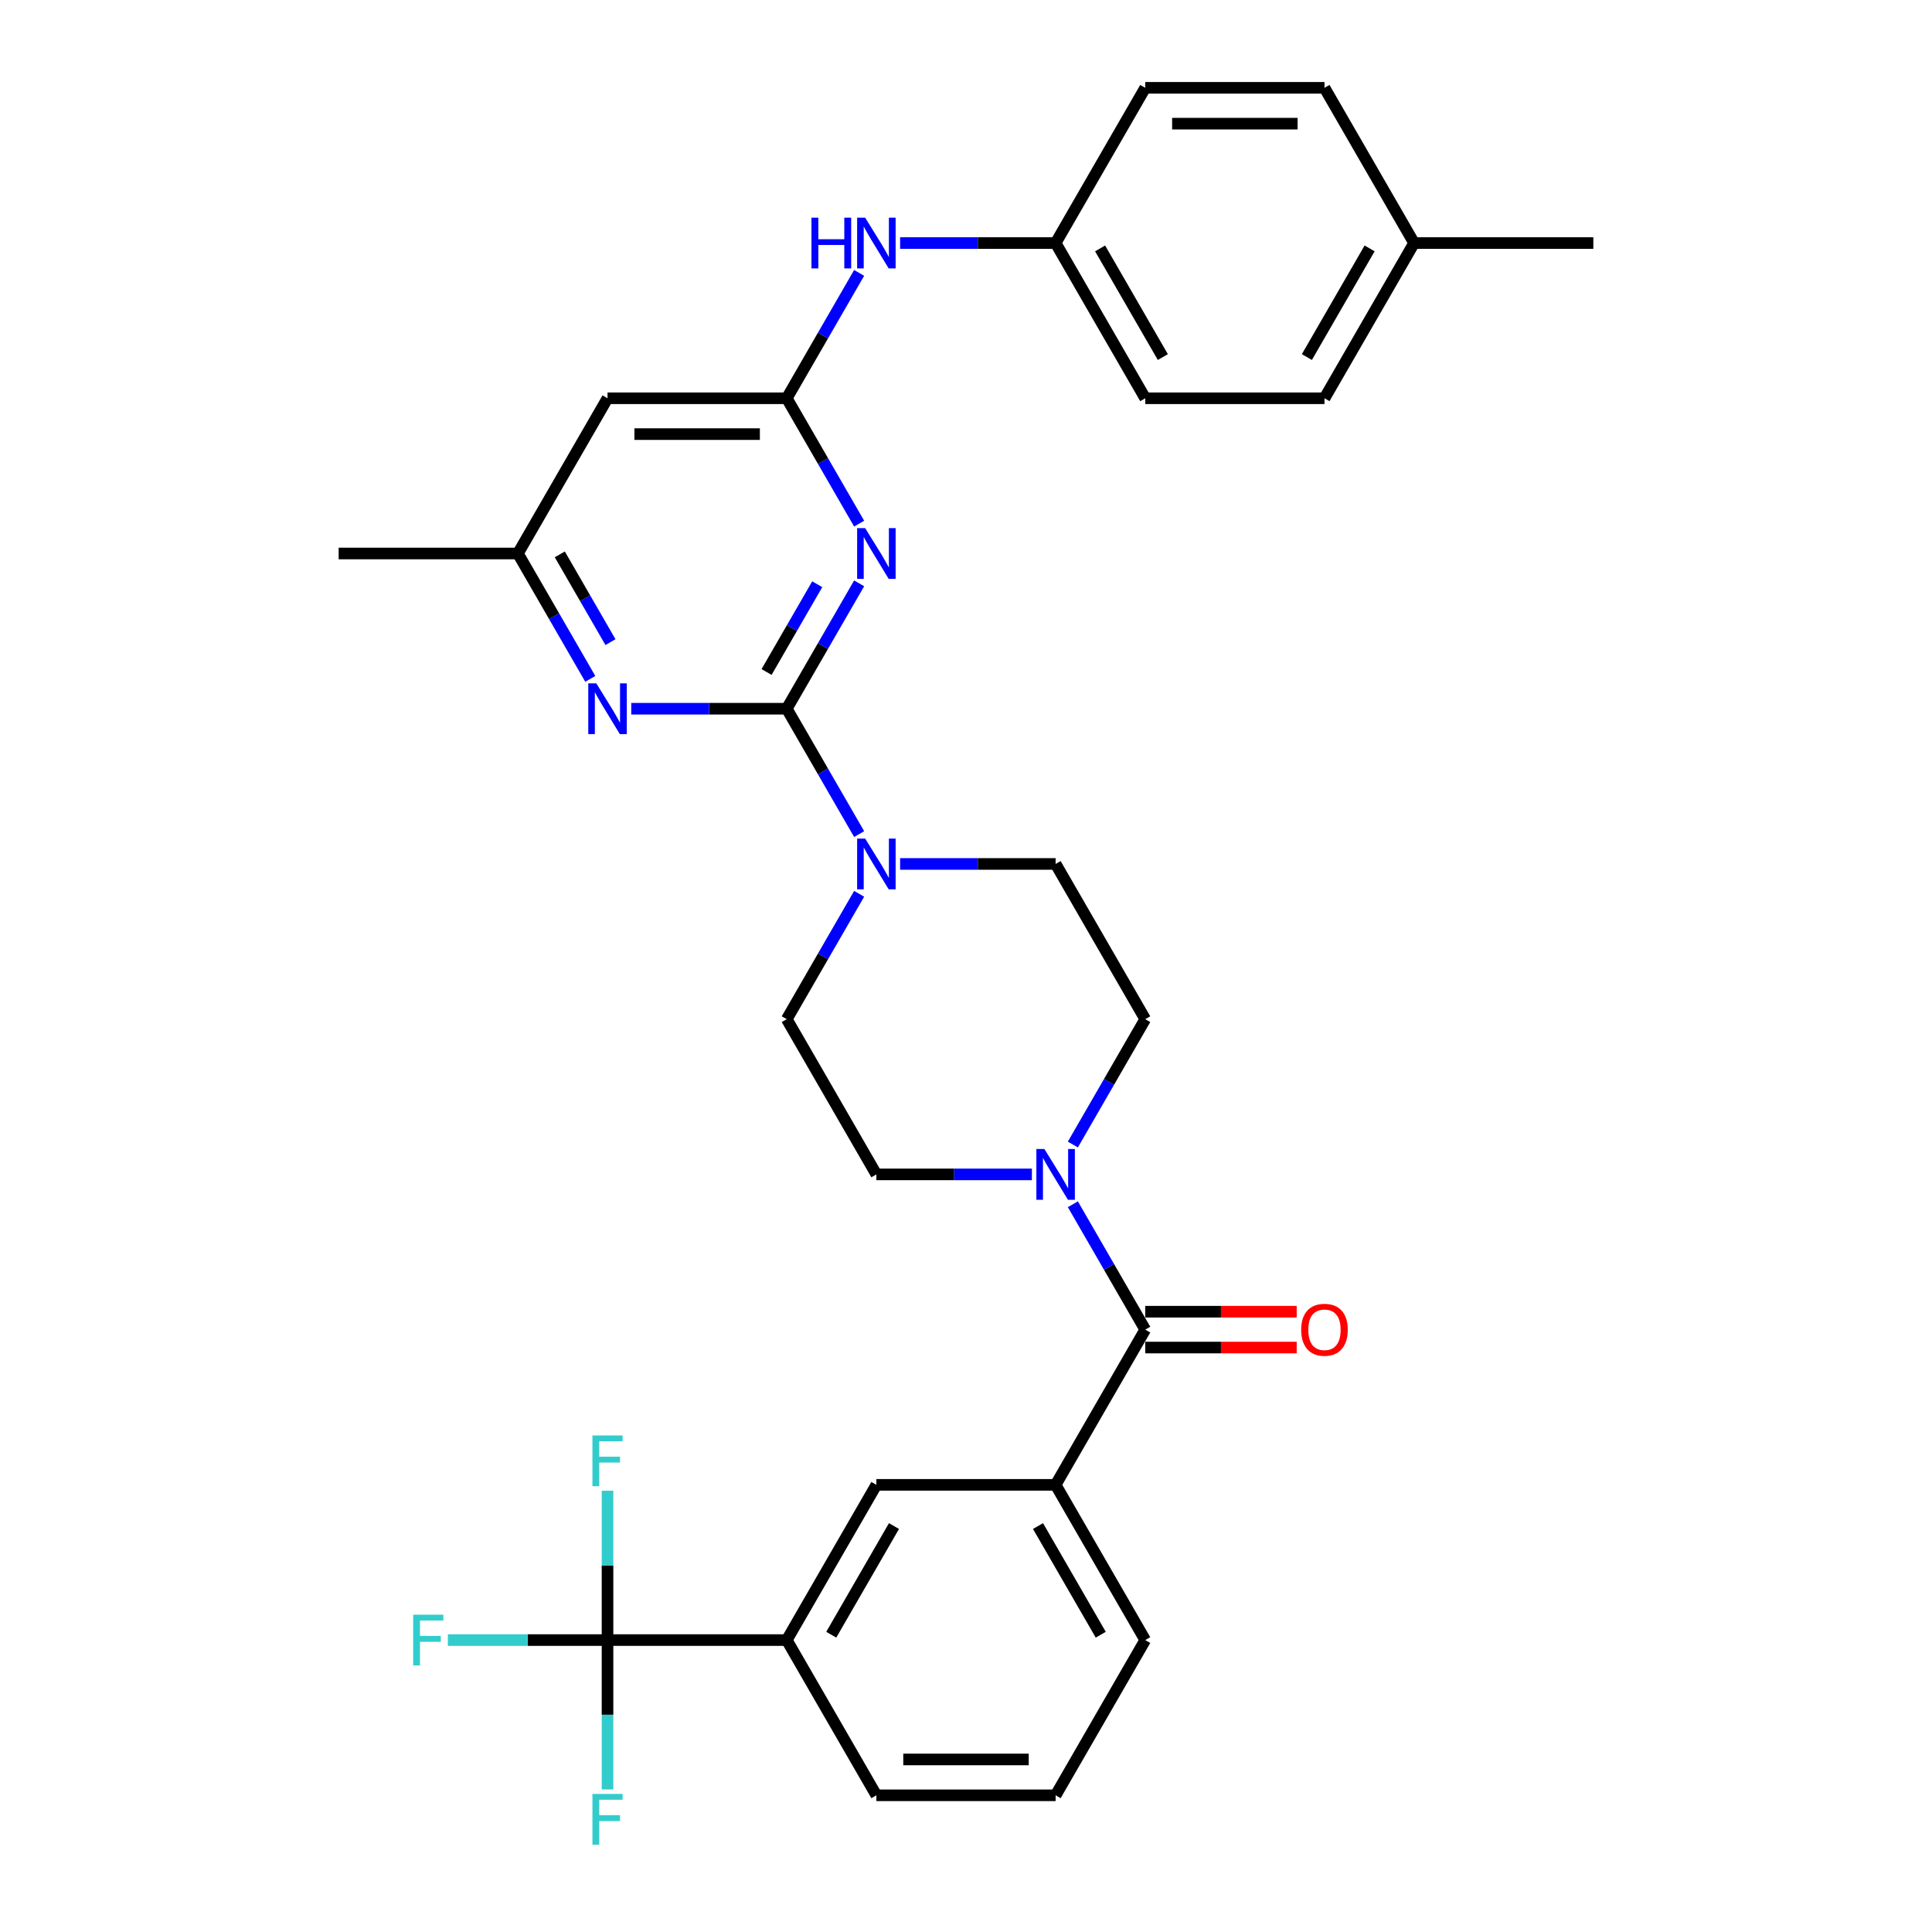 <?xml version='1.0' encoding='iso-8859-1'?>
<svg version='1.1' baseProfile='full'
              xmlns='http://www.w3.org/2000/svg'
                      xmlns:rdkit='http://www.rdkit.org/xml'
                      xmlns:xlink='http://www.w3.org/1999/xlink'
                  xml:space='preserve'
width='1000px' height='1000px' viewBox='0 0 1000 1000'>
<!-- END OF HEADER -->
<rect style='opacity:1.0;fill:#FFFFFF;stroke:none' width='1000' height='1000' x='0' y='0'> </rect>
<path class='bond-0' d='M 407.226,366.833 L 425.958,334.389' style='fill:none;fill-rule:evenodd;stroke:#000000;stroke-width:6px;stroke-linecap:butt;stroke-linejoin:miter;stroke-opacity:1' />
<path class='bond-0' d='M 425.958,334.389 L 444.689,301.945' style='fill:none;fill-rule:evenodd;stroke:#0000FF;stroke-width:6px;stroke-linecap:butt;stroke-linejoin:miter;stroke-opacity:1' />
<path class='bond-0' d='M 396.777,347.823 L 409.889,325.112' style='fill:none;fill-rule:evenodd;stroke:#000000;stroke-width:6px;stroke-linecap:butt;stroke-linejoin:miter;stroke-opacity:1' />
<path class='bond-0' d='M 409.889,325.112 L 423.001,302.401' style='fill:none;fill-rule:evenodd;stroke:#0000FF;stroke-width:6px;stroke-linecap:butt;stroke-linejoin:miter;stroke-opacity:1' />
<path class='bond-3' d='M 407.226,366.833 L 425.958,399.277' style='fill:none;fill-rule:evenodd;stroke:#000000;stroke-width:6px;stroke-linecap:butt;stroke-linejoin:miter;stroke-opacity:1' />
<path class='bond-3' d='M 425.958,399.277 L 444.689,431.722' style='fill:none;fill-rule:evenodd;stroke:#0000FF;stroke-width:6px;stroke-linecap:butt;stroke-linejoin:miter;stroke-opacity:1' />
<path class='bond-5' d='M 407.226,366.833 L 366.981,366.833' style='fill:none;fill-rule:evenodd;stroke:#000000;stroke-width:6px;stroke-linecap:butt;stroke-linejoin:miter;stroke-opacity:1' />
<path class='bond-5' d='M 366.981,366.833 L 326.735,366.833' style='fill:none;fill-rule:evenodd;stroke:#0000FF;stroke-width:6px;stroke-linecap:butt;stroke-linejoin:miter;stroke-opacity:1' />
<path class='bond-1' d='M 444.689,271.032 L 425.958,238.588' style='fill:none;fill-rule:evenodd;stroke:#0000FF;stroke-width:6px;stroke-linecap:butt;stroke-linejoin:miter;stroke-opacity:1' />
<path class='bond-1' d='M 425.958,238.588 L 407.226,206.144' style='fill:none;fill-rule:evenodd;stroke:#000000;stroke-width:6px;stroke-linecap:butt;stroke-linejoin:miter;stroke-opacity:1' />
<path class='bond-11' d='M 407.226,206.144 L 425.958,173.7' style='fill:none;fill-rule:evenodd;stroke:#000000;stroke-width:6px;stroke-linecap:butt;stroke-linejoin:miter;stroke-opacity:1' />
<path class='bond-11' d='M 425.958,173.7 L 444.689,141.255' style='fill:none;fill-rule:evenodd;stroke:#0000FF;stroke-width:6px;stroke-linecap:butt;stroke-linejoin:miter;stroke-opacity:1' />
<path class='bond-32' d='M 407.226,206.144 L 314.452,206.144' style='fill:none;fill-rule:evenodd;stroke:#000000;stroke-width:6px;stroke-linecap:butt;stroke-linejoin:miter;stroke-opacity:1' />
<path class='bond-32' d='M 393.31,224.699 L 328.368,224.699' style='fill:none;fill-rule:evenodd;stroke:#000000;stroke-width:6px;stroke-linecap:butt;stroke-linejoin:miter;stroke-opacity:1' />
<path class='bond-2' d='M 592.774,688.212 L 574.042,655.768' style='fill:none;fill-rule:evenodd;stroke:#000000;stroke-width:6px;stroke-linecap:butt;stroke-linejoin:miter;stroke-opacity:1' />
<path class='bond-2' d='M 574.042,655.768 L 555.311,623.323' style='fill:none;fill-rule:evenodd;stroke:#0000FF;stroke-width:6px;stroke-linecap:butt;stroke-linejoin:miter;stroke-opacity:1' />
<path class='bond-7' d='M 592.774,688.212 L 546.387,768.557' style='fill:none;fill-rule:evenodd;stroke:#000000;stroke-width:6px;stroke-linecap:butt;stroke-linejoin:miter;stroke-opacity:1' />
<path class='bond-17' d='M 592.774,697.489 L 631.971,697.489' style='fill:none;fill-rule:evenodd;stroke:#000000;stroke-width:6px;stroke-linecap:butt;stroke-linejoin:miter;stroke-opacity:1' />
<path class='bond-17' d='M 631.971,697.489 L 671.168,697.489' style='fill:none;fill-rule:evenodd;stroke:#FF0000;stroke-width:6px;stroke-linecap:butt;stroke-linejoin:miter;stroke-opacity:1' />
<path class='bond-17' d='M 592.774,678.935 L 631.971,678.935' style='fill:none;fill-rule:evenodd;stroke:#000000;stroke-width:6px;stroke-linecap:butt;stroke-linejoin:miter;stroke-opacity:1' />
<path class='bond-17' d='M 631.971,678.935 L 671.168,678.935' style='fill:none;fill-rule:evenodd;stroke:#FF0000;stroke-width:6px;stroke-linecap:butt;stroke-linejoin:miter;stroke-opacity:1' />
<path class='bond-13' d='M 444.689,462.634 L 425.958,495.078' style='fill:none;fill-rule:evenodd;stroke:#0000FF;stroke-width:6px;stroke-linecap:butt;stroke-linejoin:miter;stroke-opacity:1' />
<path class='bond-13' d='M 425.958,495.078 L 407.226,527.523' style='fill:none;fill-rule:evenodd;stroke:#000000;stroke-width:6px;stroke-linecap:butt;stroke-linejoin:miter;stroke-opacity:1' />
<path class='bond-14' d='M 465.896,447.178 L 506.142,447.178' style='fill:none;fill-rule:evenodd;stroke:#0000FF;stroke-width:6px;stroke-linecap:butt;stroke-linejoin:miter;stroke-opacity:1' />
<path class='bond-14' d='M 506.142,447.178 L 546.387,447.178' style='fill:none;fill-rule:evenodd;stroke:#000000;stroke-width:6px;stroke-linecap:butt;stroke-linejoin:miter;stroke-opacity:1' />
<path class='bond-4' d='M 314.452,848.901 L 407.226,848.901' style='fill:none;fill-rule:evenodd;stroke:#000000;stroke-width:6px;stroke-linecap:butt;stroke-linejoin:miter;stroke-opacity:1' />
<path class='bond-18' d='M 314.452,848.901 L 273.13,848.901' style='fill:none;fill-rule:evenodd;stroke:#000000;stroke-width:6px;stroke-linecap:butt;stroke-linejoin:miter;stroke-opacity:1' />
<path class='bond-18' d='M 273.13,848.901 L 231.809,848.901' style='fill:none;fill-rule:evenodd;stroke:#33CCCC;stroke-width:6px;stroke-linecap:butt;stroke-linejoin:miter;stroke-opacity:1' />
<path class='bond-19' d='M 314.452,848.901 L 314.452,810.242' style='fill:none;fill-rule:evenodd;stroke:#000000;stroke-width:6px;stroke-linecap:butt;stroke-linejoin:miter;stroke-opacity:1' />
<path class='bond-19' d='M 314.452,810.242 L 314.452,771.583' style='fill:none;fill-rule:evenodd;stroke:#33CCCC;stroke-width:6px;stroke-linecap:butt;stroke-linejoin:miter;stroke-opacity:1' />
<path class='bond-20' d='M 314.452,848.901 L 314.452,887.56' style='fill:none;fill-rule:evenodd;stroke:#000000;stroke-width:6px;stroke-linecap:butt;stroke-linejoin:miter;stroke-opacity:1' />
<path class='bond-20' d='M 314.452,887.56 L 314.452,926.219' style='fill:none;fill-rule:evenodd;stroke:#33CCCC;stroke-width:6px;stroke-linecap:butt;stroke-linejoin:miter;stroke-opacity:1' />
<path class='bond-12' d='M 305.528,351.377 L 286.797,318.933' style='fill:none;fill-rule:evenodd;stroke:#0000FF;stroke-width:6px;stroke-linecap:butt;stroke-linejoin:miter;stroke-opacity:1' />
<path class='bond-12' d='M 286.797,318.933 L 268.065,286.489' style='fill:none;fill-rule:evenodd;stroke:#000000;stroke-width:6px;stroke-linecap:butt;stroke-linejoin:miter;stroke-opacity:1' />
<path class='bond-12' d='M 315.978,332.366 L 302.866,309.655' style='fill:none;fill-rule:evenodd;stroke:#0000FF;stroke-width:6px;stroke-linecap:butt;stroke-linejoin:miter;stroke-opacity:1' />
<path class='bond-12' d='M 302.866,309.655 L 289.753,286.944' style='fill:none;fill-rule:evenodd;stroke:#000000;stroke-width:6px;stroke-linecap:butt;stroke-linejoin:miter;stroke-opacity:1' />
<path class='bond-6' d='M 555.311,592.411 L 574.042,559.967' style='fill:none;fill-rule:evenodd;stroke:#0000FF;stroke-width:6px;stroke-linecap:butt;stroke-linejoin:miter;stroke-opacity:1' />
<path class='bond-6' d='M 574.042,559.967 L 592.774,527.523' style='fill:none;fill-rule:evenodd;stroke:#000000;stroke-width:6px;stroke-linecap:butt;stroke-linejoin:miter;stroke-opacity:1' />
<path class='bond-33' d='M 534.104,607.867 L 493.858,607.867' style='fill:none;fill-rule:evenodd;stroke:#0000FF;stroke-width:6px;stroke-linecap:butt;stroke-linejoin:miter;stroke-opacity:1' />
<path class='bond-33' d='M 493.858,607.867 L 453.613,607.867' style='fill:none;fill-rule:evenodd;stroke:#000000;stroke-width:6px;stroke-linecap:butt;stroke-linejoin:miter;stroke-opacity:1' />
<path class='bond-10' d='M 546.387,768.557 L 453.613,768.557' style='fill:none;fill-rule:evenodd;stroke:#000000;stroke-width:6px;stroke-linecap:butt;stroke-linejoin:miter;stroke-opacity:1' />
<path class='bond-27' d='M 546.387,768.557 L 592.774,848.901' style='fill:none;fill-rule:evenodd;stroke:#000000;stroke-width:6px;stroke-linecap:butt;stroke-linejoin:miter;stroke-opacity:1' />
<path class='bond-27' d='M 537.276,789.886 L 569.747,846.127' style='fill:none;fill-rule:evenodd;stroke:#000000;stroke-width:6px;stroke-linecap:butt;stroke-linejoin:miter;stroke-opacity:1' />
<path class='bond-8' d='M 314.452,206.144 L 268.065,286.489' style='fill:none;fill-rule:evenodd;stroke:#000000;stroke-width:6px;stroke-linecap:butt;stroke-linejoin:miter;stroke-opacity:1' />
<path class='bond-9' d='M 407.226,848.901 L 453.613,768.557' style='fill:none;fill-rule:evenodd;stroke:#000000;stroke-width:6px;stroke-linecap:butt;stroke-linejoin:miter;stroke-opacity:1' />
<path class='bond-9' d='M 430.253,846.127 L 462.724,789.886' style='fill:none;fill-rule:evenodd;stroke:#000000;stroke-width:6px;stroke-linecap:butt;stroke-linejoin:miter;stroke-opacity:1' />
<path class='bond-35' d='M 407.226,848.901 L 453.613,929.246' style='fill:none;fill-rule:evenodd;stroke:#000000;stroke-width:6px;stroke-linecap:butt;stroke-linejoin:miter;stroke-opacity:1' />
<path class='bond-21' d='M 465.896,125.799 L 506.142,125.799' style='fill:none;fill-rule:evenodd;stroke:#0000FF;stroke-width:6px;stroke-linecap:butt;stroke-linejoin:miter;stroke-opacity:1' />
<path class='bond-21' d='M 506.142,125.799 L 546.387,125.799' style='fill:none;fill-rule:evenodd;stroke:#000000;stroke-width:6px;stroke-linecap:butt;stroke-linejoin:miter;stroke-opacity:1' />
<path class='bond-30' d='M 268.065,286.489 L 175.291,286.489' style='fill:none;fill-rule:evenodd;stroke:#000000;stroke-width:6px;stroke-linecap:butt;stroke-linejoin:miter;stroke-opacity:1' />
<path class='bond-16' d='M 407.226,527.523 L 453.613,607.867' style='fill:none;fill-rule:evenodd;stroke:#000000;stroke-width:6px;stroke-linecap:butt;stroke-linejoin:miter;stroke-opacity:1' />
<path class='bond-15' d='M 546.387,447.178 L 592.774,527.523' style='fill:none;fill-rule:evenodd;stroke:#000000;stroke-width:6px;stroke-linecap:butt;stroke-linejoin:miter;stroke-opacity:1' />
<path class='bond-23' d='M 546.387,125.799 L 592.774,45.455' style='fill:none;fill-rule:evenodd;stroke:#000000;stroke-width:6px;stroke-linecap:butt;stroke-linejoin:miter;stroke-opacity:1' />
<path class='bond-24' d='M 546.387,125.799 L 592.774,206.144' style='fill:none;fill-rule:evenodd;stroke:#000000;stroke-width:6px;stroke-linecap:butt;stroke-linejoin:miter;stroke-opacity:1' />
<path class='bond-24' d='M 569.414,128.574 L 601.885,184.815' style='fill:none;fill-rule:evenodd;stroke:#000000;stroke-width:6px;stroke-linecap:butt;stroke-linejoin:miter;stroke-opacity:1' />
<path class='bond-22' d='M 731.935,125.799 L 685.548,206.144' style='fill:none;fill-rule:evenodd;stroke:#000000;stroke-width:6px;stroke-linecap:butt;stroke-linejoin:miter;stroke-opacity:1' />
<path class='bond-22' d='M 708.908,128.574 L 676.437,184.815' style='fill:none;fill-rule:evenodd;stroke:#000000;stroke-width:6px;stroke-linecap:butt;stroke-linejoin:miter;stroke-opacity:1' />
<path class='bond-31' d='M 731.935,125.799 L 824.709,125.799' style='fill:none;fill-rule:evenodd;stroke:#000000;stroke-width:6px;stroke-linecap:butt;stroke-linejoin:miter;stroke-opacity:1' />
<path class='bond-34' d='M 731.935,125.799 L 685.548,45.455' style='fill:none;fill-rule:evenodd;stroke:#000000;stroke-width:6px;stroke-linecap:butt;stroke-linejoin:miter;stroke-opacity:1' />
<path class='bond-26' d='M 592.774,45.455 L 685.548,45.455' style='fill:none;fill-rule:evenodd;stroke:#000000;stroke-width:6px;stroke-linecap:butt;stroke-linejoin:miter;stroke-opacity:1' />
<path class='bond-26' d='M 606.69,64.009 L 671.632,64.009' style='fill:none;fill-rule:evenodd;stroke:#000000;stroke-width:6px;stroke-linecap:butt;stroke-linejoin:miter;stroke-opacity:1' />
<path class='bond-25' d='M 592.774,206.144 L 685.548,206.144' style='fill:none;fill-rule:evenodd;stroke:#000000;stroke-width:6px;stroke-linecap:butt;stroke-linejoin:miter;stroke-opacity:1' />
<path class='bond-29' d='M 592.774,848.901 L 546.387,929.246' style='fill:none;fill-rule:evenodd;stroke:#000000;stroke-width:6px;stroke-linecap:butt;stroke-linejoin:miter;stroke-opacity:1' />
<path class='bond-28' d='M 453.613,929.246 L 546.387,929.246' style='fill:none;fill-rule:evenodd;stroke:#000000;stroke-width:6px;stroke-linecap:butt;stroke-linejoin:miter;stroke-opacity:1' />
<path class='bond-28' d='M 467.529,910.691 L 532.471,910.691' style='fill:none;fill-rule:evenodd;stroke:#000000;stroke-width:6px;stroke-linecap:butt;stroke-linejoin:miter;stroke-opacity:1' />
<path  class='atom-1' d='M 447.805 273.352
L 456.415 287.268
Q 457.268 288.641, 458.641 291.127
Q 460.014 293.614, 460.089 293.762
L 460.089 273.352
L 463.577 273.352
L 463.577 299.625
L 459.977 299.625
L 450.737 284.41
Q 449.661 282.629, 448.51 280.588
Q 447.397 278.547, 447.063 277.916
L 447.063 299.625
L 443.649 299.625
L 443.649 273.352
L 447.805 273.352
' fill='#0000FF'/>
<path  class='atom-4' d='M 447.805 434.041
L 456.415 447.957
Q 457.268 449.33, 458.641 451.817
Q 460.014 454.303, 460.089 454.451
L 460.089 434.041
L 463.577 434.041
L 463.577 460.315
L 459.977 460.315
L 450.737 445.1
Q 449.661 443.318, 448.51 441.277
Q 447.397 439.236, 447.063 438.606
L 447.063 460.315
L 443.649 460.315
L 443.649 434.041
L 447.805 434.041
' fill='#0000FF'/>
<path  class='atom-6' d='M 308.644 353.696
L 317.254 367.613
Q 318.107 368.986, 319.48 371.472
Q 320.853 373.958, 320.928 374.107
L 320.928 353.696
L 324.416 353.696
L 324.416 379.97
L 320.816 379.97
L 311.576 364.755
Q 310.5 362.974, 309.349 360.933
Q 308.236 358.892, 307.902 358.261
L 307.902 379.97
L 304.488 379.97
L 304.488 353.696
L 308.644 353.696
' fill='#0000FF'/>
<path  class='atom-7' d='M 540.579 594.73
L 549.189 608.647
Q 550.042 610.02, 551.415 612.506
Q 552.788 614.992, 552.863 615.141
L 552.863 594.73
L 556.351 594.73
L 556.351 621.004
L 552.751 621.004
L 543.511 605.789
Q 542.435 604.008, 541.284 601.967
Q 540.171 599.926, 539.837 599.295
L 539.837 621.004
L 536.423 621.004
L 536.423 594.73
L 540.579 594.73
' fill='#0000FF'/>
<path  class='atom-12' d='M 420.01 112.662
L 423.573 112.662
L 423.573 123.832
L 437.006 123.832
L 437.006 112.662
L 440.569 112.662
L 440.569 138.936
L 437.006 138.936
L 437.006 126.801
L 423.573 126.801
L 423.573 138.936
L 420.01 138.936
L 420.01 112.662
' fill='#0000FF'/>
<path  class='atom-12' d='M 447.805 112.662
L 456.415 126.579
Q 457.268 127.952, 458.641 130.438
Q 460.014 132.924, 460.089 133.073
L 460.089 112.662
L 463.577 112.662
L 463.577 138.936
L 459.977 138.936
L 450.737 123.721
Q 449.661 121.94, 448.51 119.899
Q 447.397 117.858, 447.063 117.227
L 447.063 138.936
L 443.649 138.936
L 443.649 112.662
L 447.805 112.662
' fill='#0000FF'/>
<path  class='atom-18' d='M 673.487 688.286
Q 673.487 681.977, 676.605 678.452
Q 679.722 674.927, 685.548 674.927
Q 691.374 674.927, 694.491 678.452
Q 697.609 681.977, 697.609 688.286
Q 697.609 694.669, 694.454 698.306
Q 691.3 701.905, 685.548 701.905
Q 679.759 701.905, 676.605 698.306
Q 673.487 694.706, 673.487 688.286
M 685.548 698.937
Q 689.556 698.937, 691.708 696.265
Q 693.898 693.556, 693.898 688.286
Q 693.898 683.128, 691.708 680.53
Q 689.556 677.895, 685.548 677.895
Q 681.54 677.895, 679.351 680.493
Q 677.198 683.091, 677.198 688.286
Q 677.198 693.593, 679.351 696.265
Q 681.54 698.937, 685.548 698.937
' fill='#FF0000'/>
<path  class='atom-19' d='M 213.866 835.764
L 229.489 835.764
L 229.489 838.77
L 217.392 838.77
L 217.392 846.749
L 228.154 846.749
L 228.154 849.792
L 217.392 849.792
L 217.392 862.038
L 213.866 862.038
L 213.866 835.764
' fill='#33CCCC'/>
<path  class='atom-20' d='M 306.64 742.99
L 322.263 742.99
L 322.263 745.996
L 310.166 745.996
L 310.166 753.975
L 320.928 753.975
L 320.928 757.018
L 310.166 757.018
L 310.166 769.264
L 306.64 769.264
L 306.64 742.99
' fill='#33CCCC'/>
<path  class='atom-21' d='M 306.64 928.538
L 322.263 928.538
L 322.263 931.544
L 310.166 931.544
L 310.166 939.523
L 320.928 939.523
L 320.928 942.566
L 310.166 942.566
L 310.166 954.812
L 306.64 954.812
L 306.64 928.538
' fill='#33CCCC'/>
</svg>
